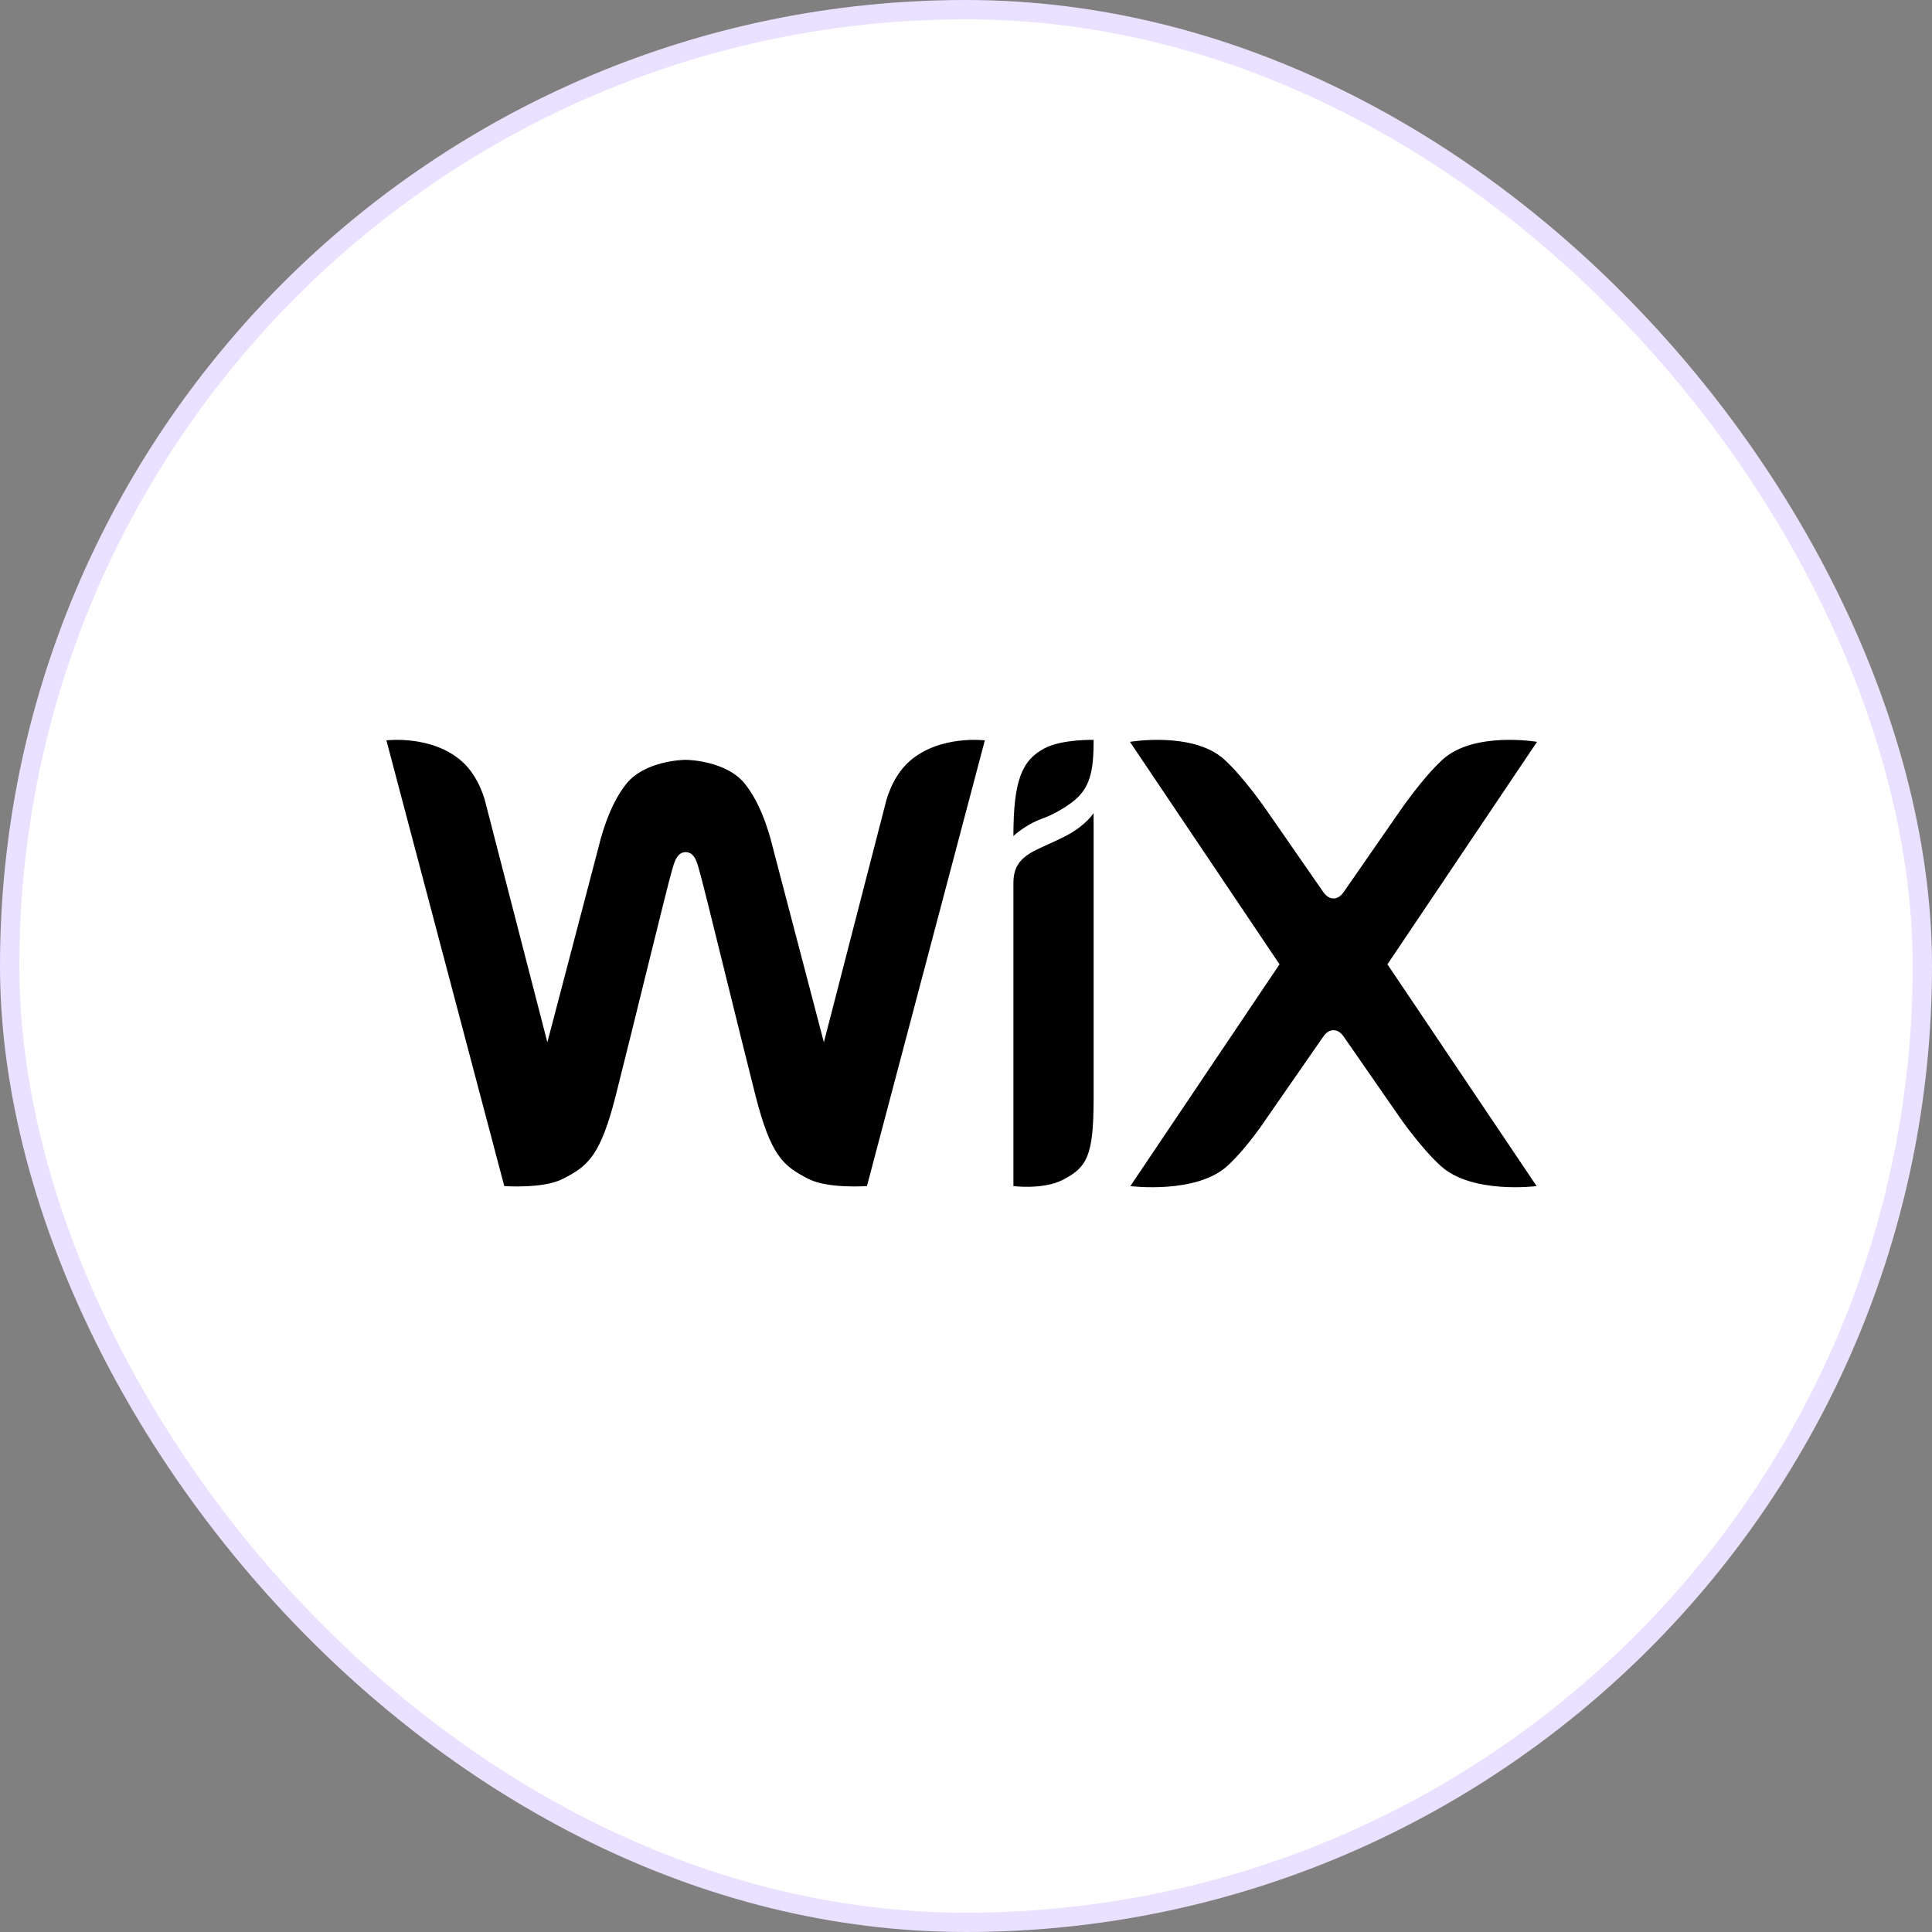 <svg width="80" height="80" viewBox="0 0 80 80" fill="none" xmlns="http://www.w3.org/2000/svg">
<rect x="0" y="0" width="80" height="80" fill="#808080" stroke="none"/>
<rect x="0.4" y="0.4" width="79.2" height="79.2" rx="39.6" fill="white" stroke="#EAE0FF" stroke-width="0.8"/>
<g clip-path="url(#clip0_2432_16661)">
<path fill-rule="evenodd" clip-rule="evenodd" d="M43.259 30.982C42.315 31.476 41.963 32.312 41.963 34.619C41.963 34.619 42.441 34.157 43.15 33.9C43.667 33.713 44.109 33.427 44.364 33.241C45.161 32.656 45.285 31.904 45.285 30.637C45.285 30.637 43.984 30.602 43.259 30.982ZM37.66 31.522C36.89 32.201 36.664 33.283 36.664 33.283L34.115 43.159L31.996 35.076C31.789 34.216 31.417 33.154 30.828 32.436C30.078 31.521 28.553 31.463 28.391 31.463C28.228 31.463 26.703 31.521 25.952 32.436C25.364 33.154 24.992 34.216 24.785 35.076L22.665 43.159L20.115 33.283C20.115 33.283 19.891 32.201 19.121 31.522C17.872 30.422 16 30.657 16 30.657L20.881 49.113C20.881 49.113 22.492 49.23 23.298 48.819C24.356 48.28 24.86 47.863 25.501 45.352C26.071 43.113 27.668 36.537 27.817 36.069C27.891 35.838 27.984 35.285 28.391 35.285C28.805 35.285 28.891 35.837 28.963 36.069C29.11 36.537 30.709 43.113 31.28 45.352C31.921 47.863 32.424 48.28 33.483 48.819C34.288 49.23 35.898 49.113 35.898 49.113L40.78 30.657C40.78 30.657 38.908 30.422 37.66 31.522ZM45.284 33.67C45.284 33.67 44.978 34.143 44.281 34.532C43.834 34.782 43.405 34.952 42.944 35.173C42.172 35.543 41.963 35.956 41.963 36.584V36.795V37.767V37.793V38.013V49.114C41.963 49.114 43.195 49.27 44.001 48.859C45.037 48.33 45.276 47.821 45.285 45.525V34.339L45.284 34.339V33.67ZM57.451 39.93L63.645 30.718C63.645 30.718 61.031 30.273 59.737 31.451C58.908 32.205 57.982 33.561 57.982 33.561L55.703 36.846C55.593 37.017 55.448 37.203 55.217 37.203C54.986 37.203 54.841 37.017 54.731 36.846L52.452 33.561C52.452 33.561 51.526 32.205 50.697 31.451C49.403 30.273 46.789 30.718 46.789 30.718L52.982 39.93L46.805 49.114C46.805 49.114 49.528 49.458 50.822 48.279C51.65 47.525 52.452 46.299 52.452 46.299L54.731 43.015C54.841 42.843 54.986 42.658 55.217 42.658C55.448 42.658 55.593 42.843 55.703 43.015L57.982 46.299C57.982 46.299 58.83 47.525 59.658 48.279C60.953 49.458 63.628 49.114 63.628 49.114L57.451 39.93Z" fill="black"/>
</g>
<defs>
<clipPath id="clip0_2432_16661">
<rect width="47.669" height="19.2" fill="white" transform="translate(16 30.4)"/>
</clipPath>
</defs>
</svg>
